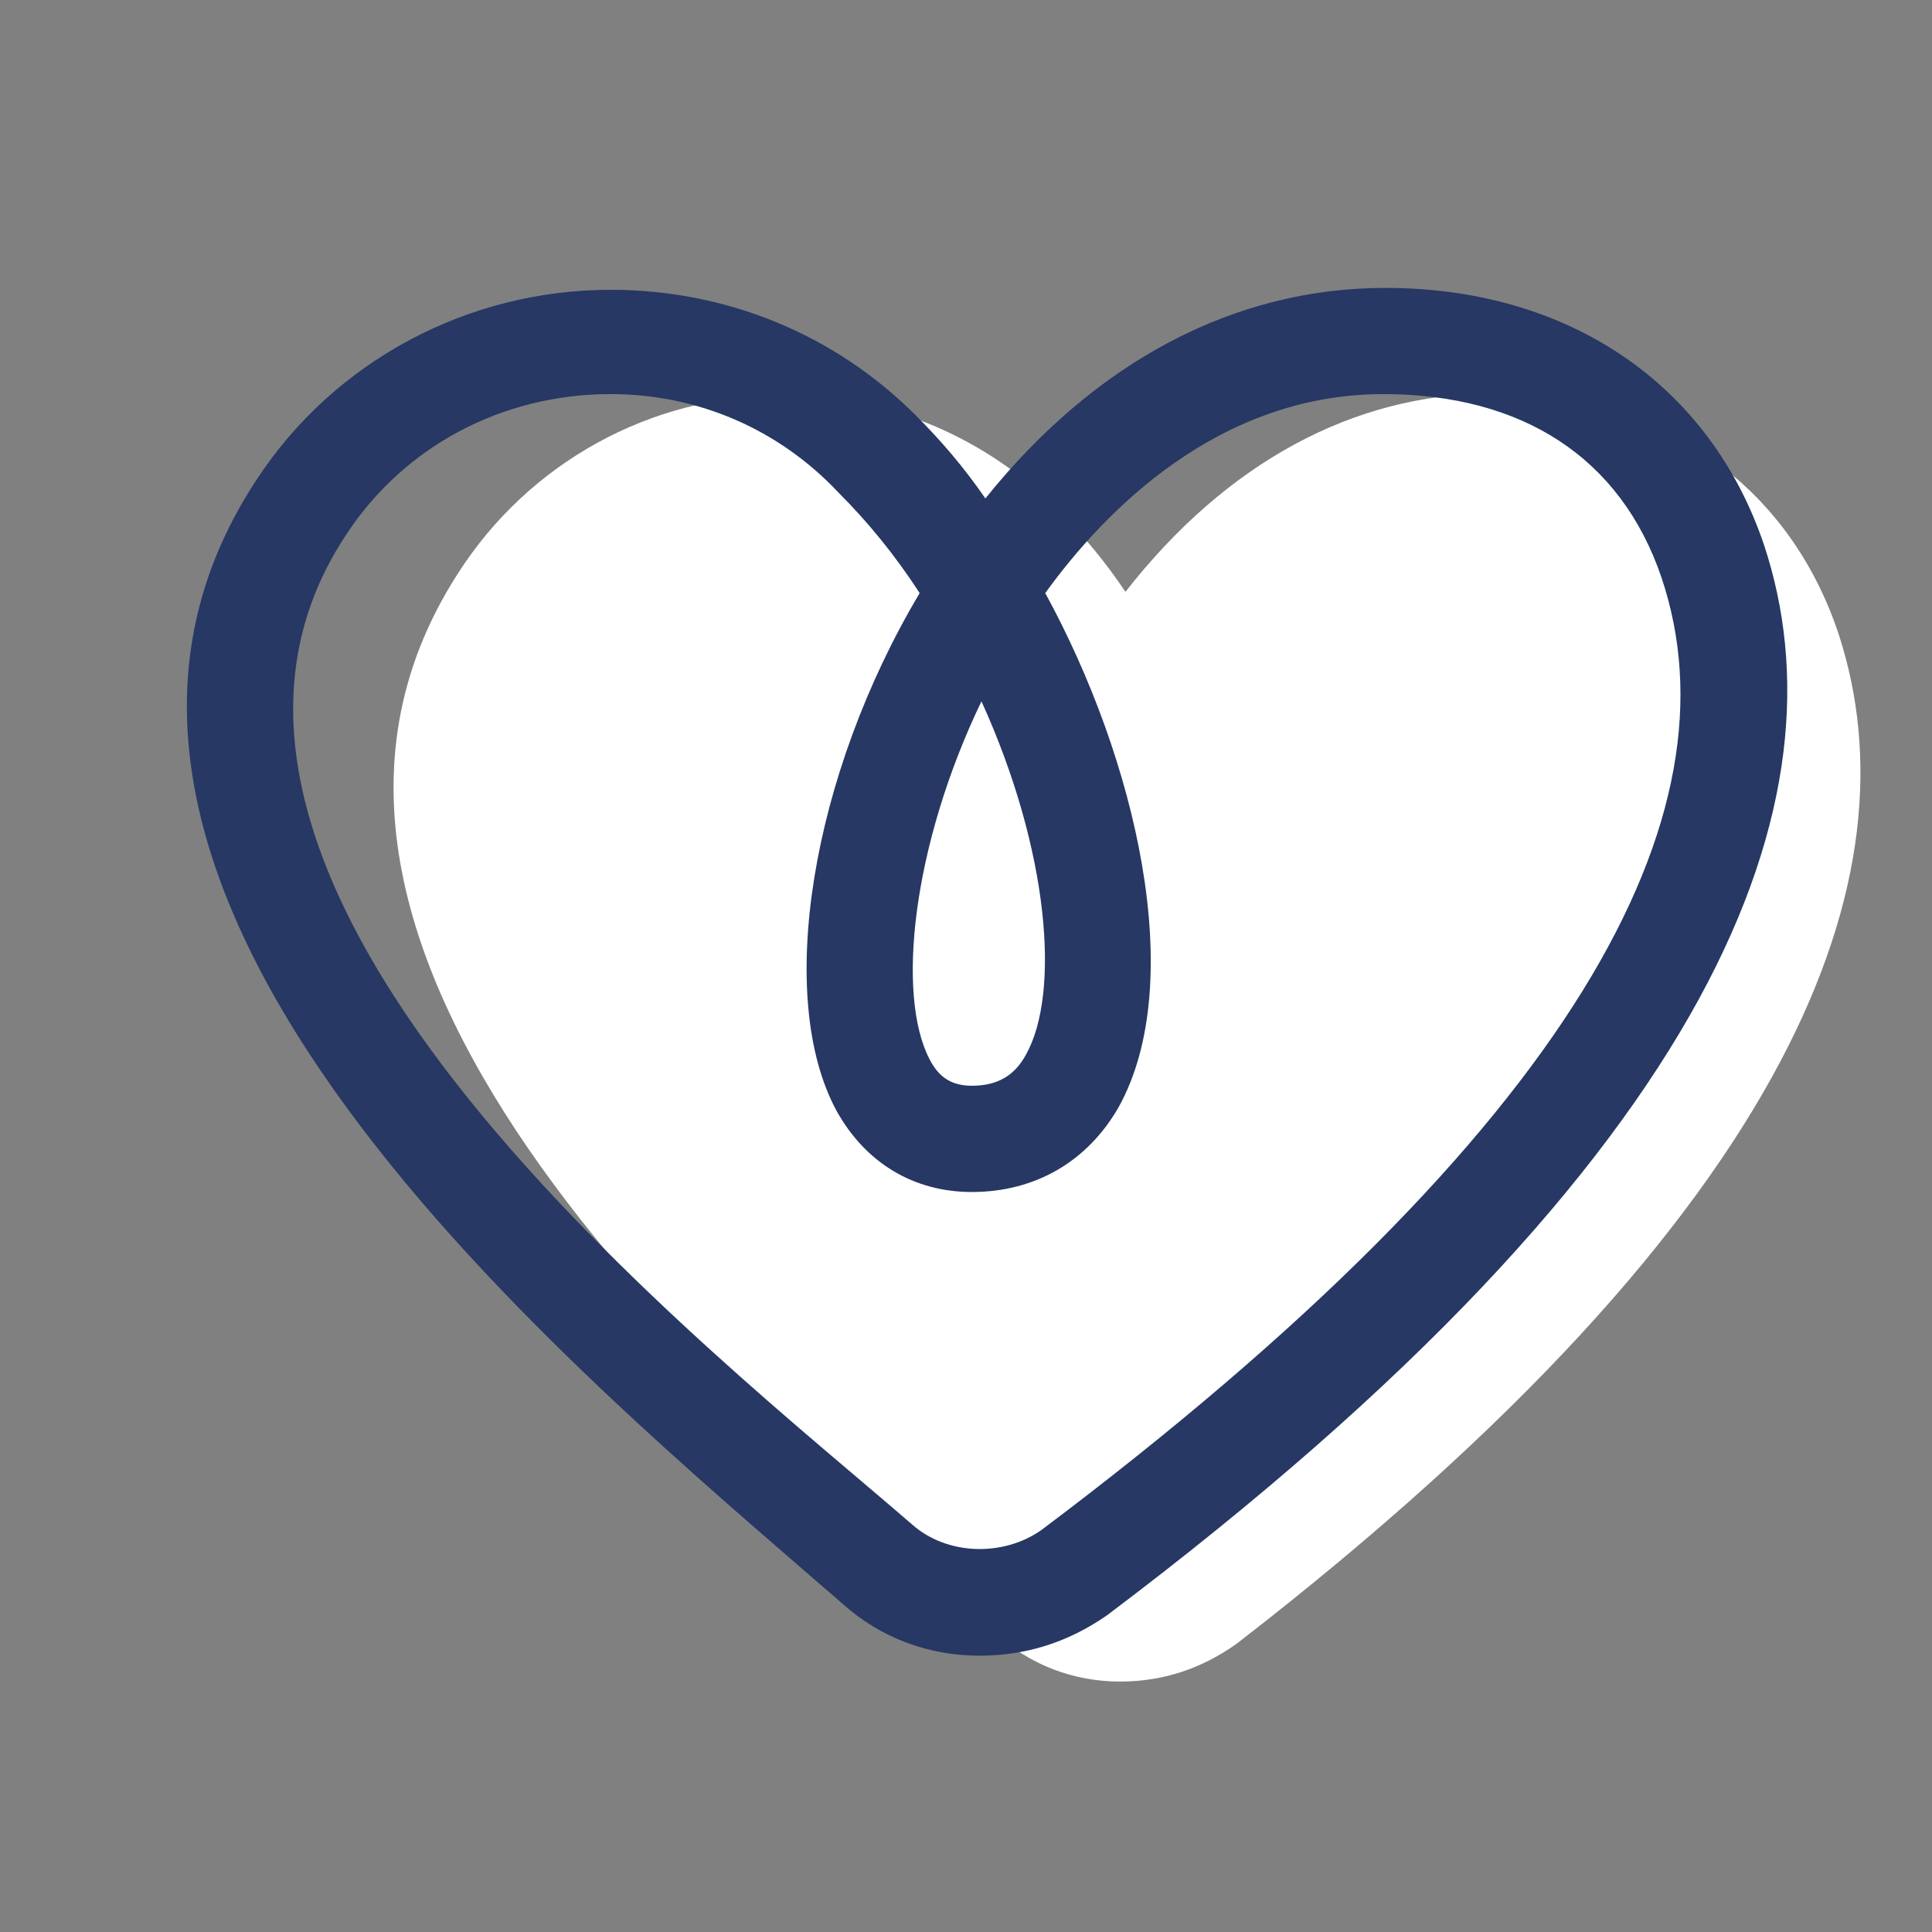 <svg width="54" height="54" viewBox="0 0 54 54" fill="none" xmlns="http://www.w3.org/2000/svg">
<rect x="0" y="0" width="54" height="54" fill="#808080" stroke="none"/>
<path d="M31.306 47C30.018 47 28.781 46.543 27.791 45.627C20.962 39.525 5.816 26.865 12.796 16.033C14.776 12.931 18.19 11.049 21.854 11.049C24.824 11.049 27.596 12.219 29.675 14.355C30.318 15.016 30.912 15.727 31.457 16.542C34.278 12.931 37.841 11 41.702 11C46.404 11 50.018 13.543 51.404 17.764C53.533 24.374 50.414 33.68 34.576 45.934C33.584 46.645 32.495 47 31.306 47Z" fill="white"/>
<path d="M27.378 46.277C25.973 46.277 24.623 45.792 23.543 44.82C16.092 38.34 -0.432 24.895 7.182 13.392C9.342 10.098 13.067 8.1 17.065 8.1C20.305 8.1 23.33 9.342 25.597 11.61C26.3 12.312 26.947 13.068 27.542 13.932C30.62 10.098 34.507 8.047 38.72 8.047C43.85 8.047 47.792 10.748 49.305 15.23C51.627 22.25 48.225 32.133 30.945 45.145C29.863 45.9 28.675 46.277 27.378 46.277ZM17.065 11.015C14.04 11.015 11.287 12.473 9.667 14.957C3.132 24.84 20.142 37.962 25.488 42.605C26.46 43.47 28.025 43.522 29.105 42.767C44.118 31.482 48.655 22.734 46.44 16.145C45.305 12.797 42.553 11.015 38.665 11.015C34.075 11.015 30.89 14.255 29.215 16.577C31.753 21.222 33.21 27.432 31.268 30.942C30.403 32.455 28.945 33.317 27.163 33.317C25.543 33.317 24.193 32.507 23.383 31.05C21.655 27.865 22.68 21.655 25.705 16.577C25.003 15.497 24.248 14.58 23.438 13.77C21.763 11.987 19.495 11.015 17.065 11.015ZM27.432 19.602C25.487 23.652 25.057 27.809 25.974 29.592C26.244 30.132 26.622 30.347 27.162 30.347C27.864 30.347 28.35 30.077 28.674 29.482C29.645 27.755 29.322 23.759 27.432 19.602Z" fill="#263863"/>
</svg>
